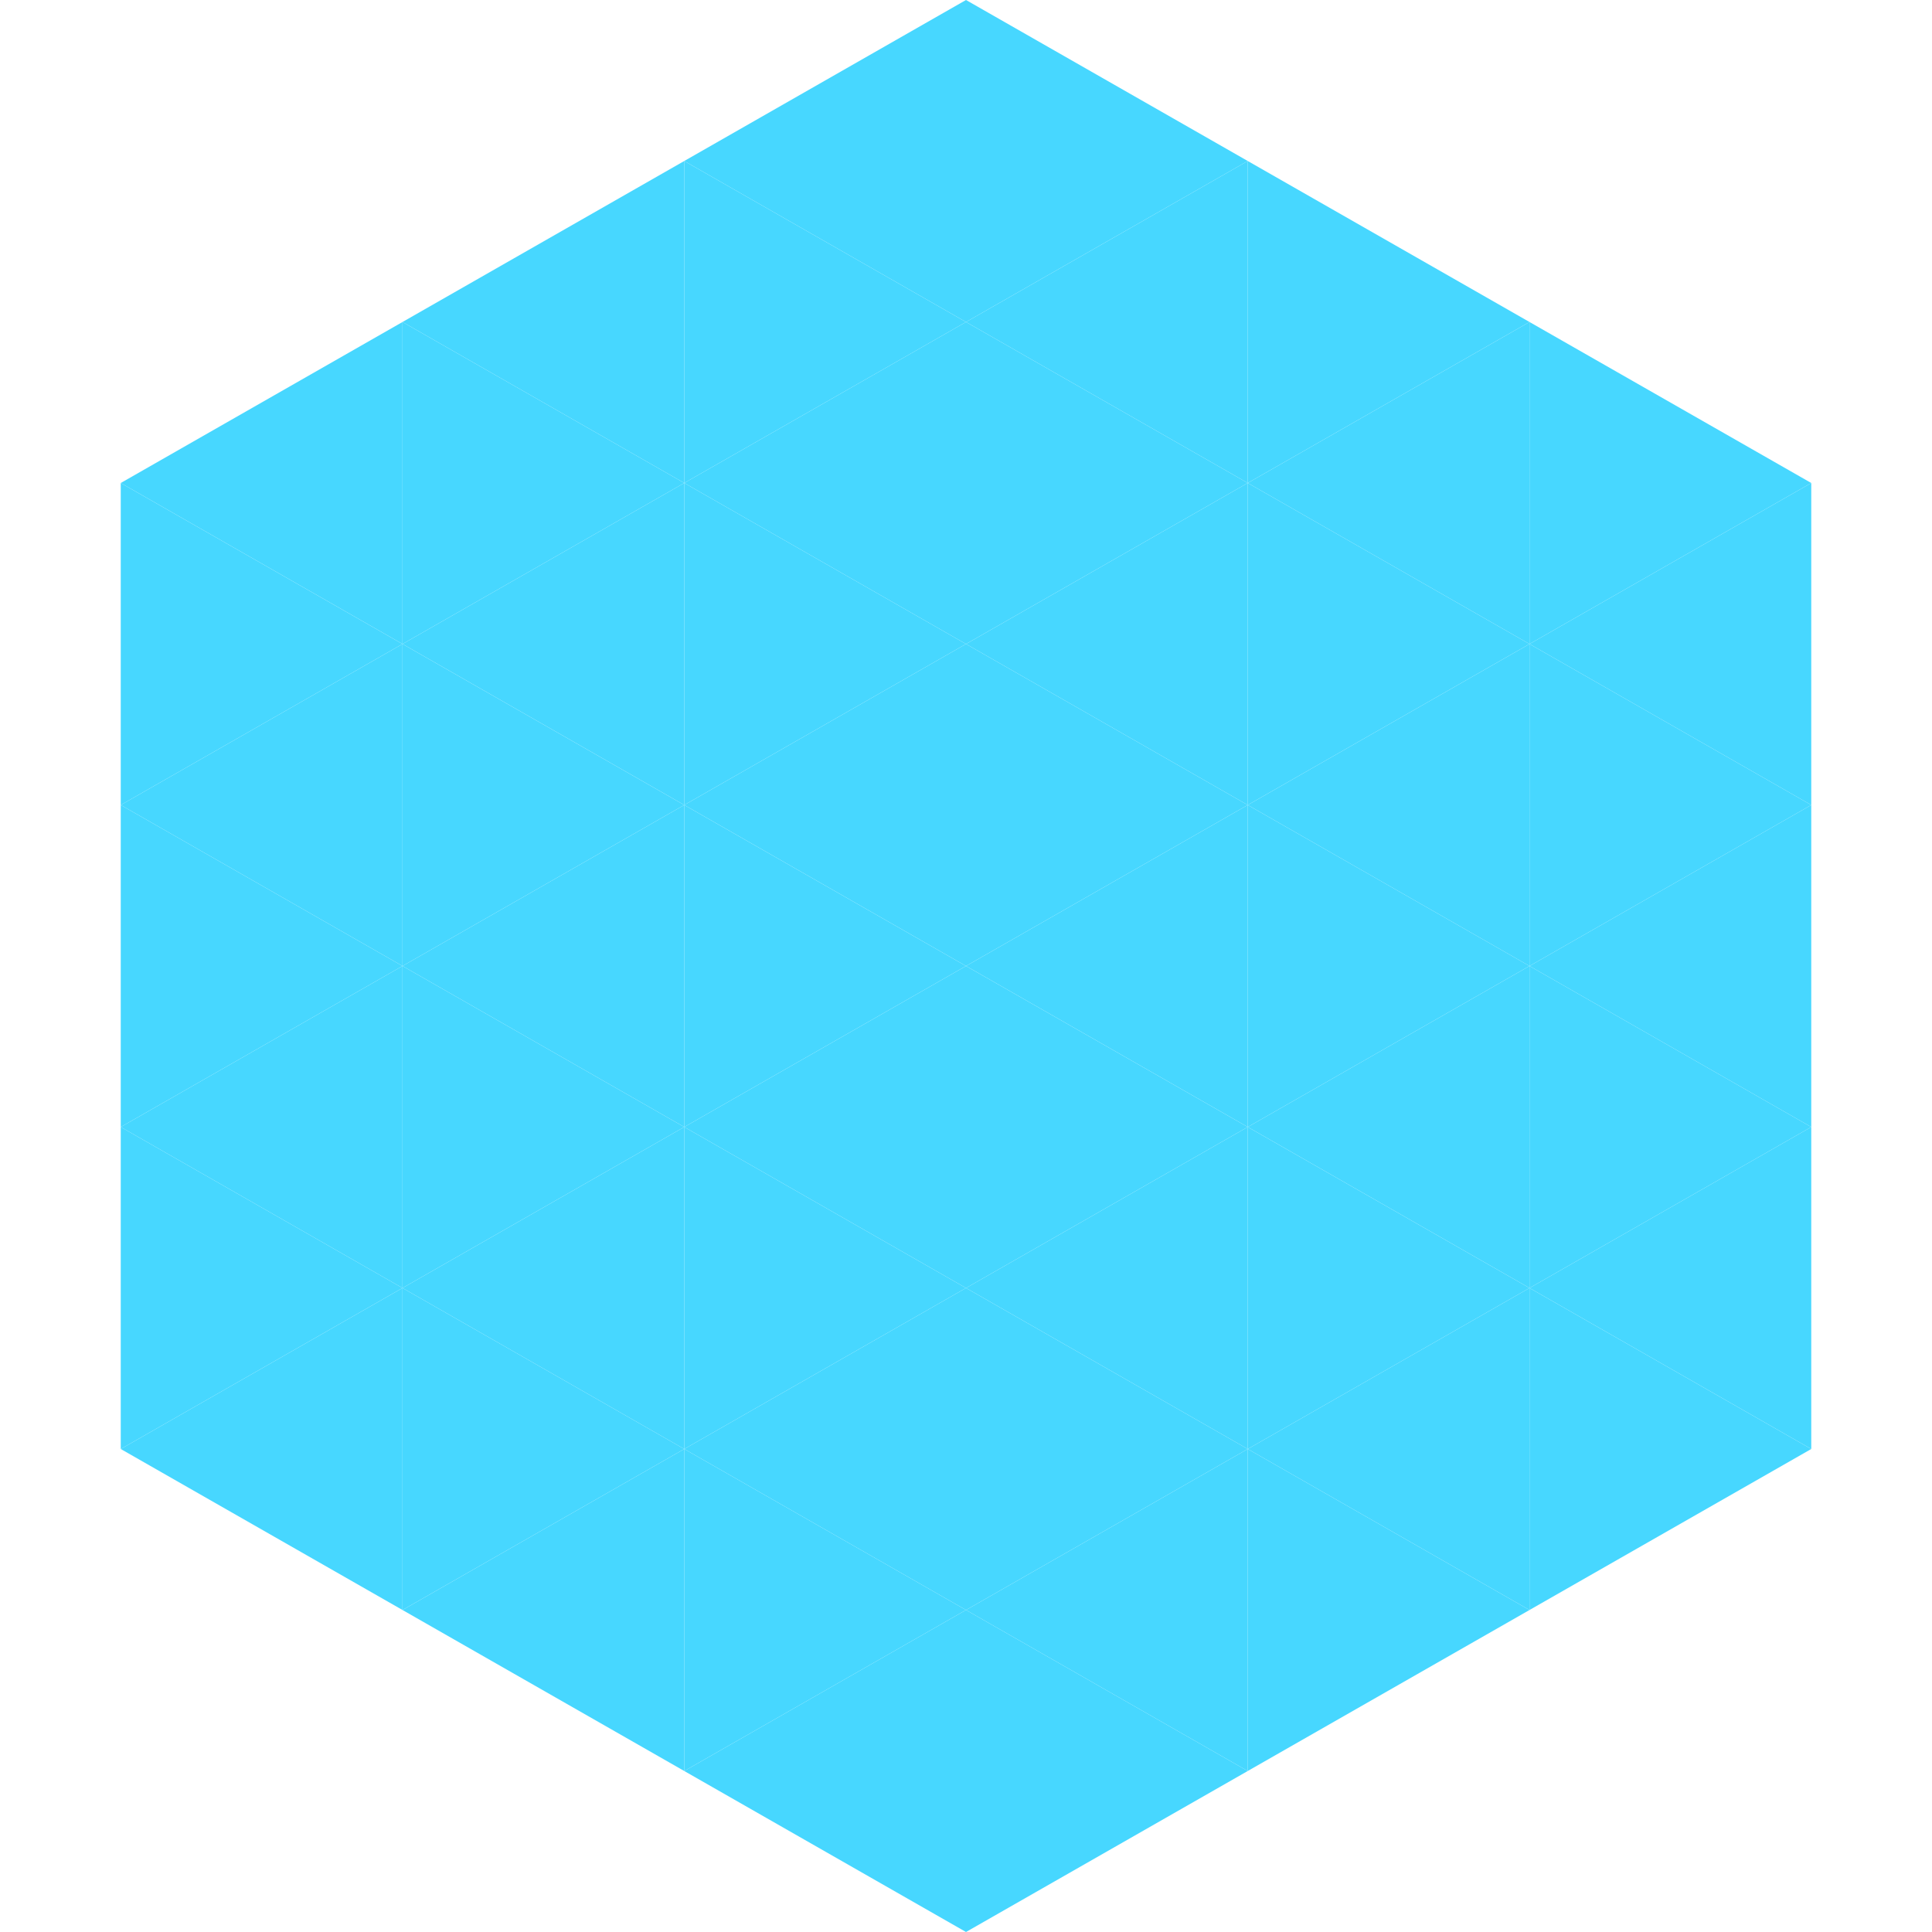 <?xml version="1.0"?>
<!-- Generated by SVGo -->
<svg width="240" height="240"
     xmlns="http://www.w3.org/2000/svg"
     xmlns:xlink="http://www.w3.org/1999/xlink">
<polygon points="50,40 15,60 50,80" style="fill:rgb(71,215,255)" />
<polygon points="190,40 225,60 190,80" style="fill:rgb(71,215,255)" />
<polygon points="15,60 50,80 15,100" style="fill:rgb(71,215,255)" />
<polygon points="225,60 190,80 225,100" style="fill:rgb(71,215,255)" />
<polygon points="50,80 15,100 50,120" style="fill:rgb(71,215,255)" />
<polygon points="190,80 225,100 190,120" style="fill:rgb(71,215,255)" />
<polygon points="15,100 50,120 15,140" style="fill:rgb(71,215,255)" />
<polygon points="225,100 190,120 225,140" style="fill:rgb(71,215,255)" />
<polygon points="50,120 15,140 50,160" style="fill:rgb(71,215,255)" />
<polygon points="190,120 225,140 190,160" style="fill:rgb(71,215,255)" />
<polygon points="15,140 50,160 15,180" style="fill:rgb(71,215,255)" />
<polygon points="225,140 190,160 225,180" style="fill:rgb(71,215,255)" />
<polygon points="50,160 15,180 50,200" style="fill:rgb(71,215,255)" />
<polygon points="190,160 225,180 190,200" style="fill:rgb(71,215,255)" />
<polygon points="15,180 50,200 15,220" style="fill:rgb(255,255,255); fill-opacity:0" />
<polygon points="225,180 190,200 225,220" style="fill:rgb(255,255,255); fill-opacity:0" />
<polygon points="50,0 85,20 50,40" style="fill:rgb(255,255,255); fill-opacity:0" />
<polygon points="190,0 155,20 190,40" style="fill:rgb(255,255,255); fill-opacity:0" />
<polygon points="85,20 50,40 85,60" style="fill:rgb(71,215,255)" />
<polygon points="155,20 190,40 155,60" style="fill:rgb(71,215,255)" />
<polygon points="50,40 85,60 50,80" style="fill:rgb(71,215,255)" />
<polygon points="190,40 155,60 190,80" style="fill:rgb(71,215,255)" />
<polygon points="85,60 50,80 85,100" style="fill:rgb(71,215,255)" />
<polygon points="155,60 190,80 155,100" style="fill:rgb(71,215,255)" />
<polygon points="50,80 85,100 50,120" style="fill:rgb(71,215,255)" />
<polygon points="190,80 155,100 190,120" style="fill:rgb(71,215,255)" />
<polygon points="85,100 50,120 85,140" style="fill:rgb(71,215,255)" />
<polygon points="155,100 190,120 155,140" style="fill:rgb(71,215,255)" />
<polygon points="50,120 85,140 50,160" style="fill:rgb(71,215,255)" />
<polygon points="190,120 155,140 190,160" style="fill:rgb(71,215,255)" />
<polygon points="85,140 50,160 85,180" style="fill:rgb(71,215,255)" />
<polygon points="155,140 190,160 155,180" style="fill:rgb(71,215,255)" />
<polygon points="50,160 85,180 50,200" style="fill:rgb(71,215,255)" />
<polygon points="190,160 155,180 190,200" style="fill:rgb(71,215,255)" />
<polygon points="85,180 50,200 85,220" style="fill:rgb(71,215,255)" />
<polygon points="155,180 190,200 155,220" style="fill:rgb(71,215,255)" />
<polygon points="120,0 85,20 120,40" style="fill:rgb(71,215,255)" />
<polygon points="120,0 155,20 120,40" style="fill:rgb(71,215,255)" />
<polygon points="85,20 120,40 85,60" style="fill:rgb(71,215,255)" />
<polygon points="155,20 120,40 155,60" style="fill:rgb(71,215,255)" />
<polygon points="120,40 85,60 120,80" style="fill:rgb(71,215,255)" />
<polygon points="120,40 155,60 120,80" style="fill:rgb(71,215,255)" />
<polygon points="85,60 120,80 85,100" style="fill:rgb(71,215,255)" />
<polygon points="155,60 120,80 155,100" style="fill:rgb(71,215,255)" />
<polygon points="120,80 85,100 120,120" style="fill:rgb(71,215,255)" />
<polygon points="120,80 155,100 120,120" style="fill:rgb(71,215,255)" />
<polygon points="85,100 120,120 85,140" style="fill:rgb(71,215,255)" />
<polygon points="155,100 120,120 155,140" style="fill:rgb(71,215,255)" />
<polygon points="120,120 85,140 120,160" style="fill:rgb(71,215,255)" />
<polygon points="120,120 155,140 120,160" style="fill:rgb(71,215,255)" />
<polygon points="85,140 120,160 85,180" style="fill:rgb(71,215,255)" />
<polygon points="155,140 120,160 155,180" style="fill:rgb(71,215,255)" />
<polygon points="120,160 85,180 120,200" style="fill:rgb(71,215,255)" />
<polygon points="120,160 155,180 120,200" style="fill:rgb(71,215,255)" />
<polygon points="85,180 120,200 85,220" style="fill:rgb(71,215,255)" />
<polygon points="155,180 120,200 155,220" style="fill:rgb(71,215,255)" />
<polygon points="120,200 85,220 120,240" style="fill:rgb(71,215,255)" />
<polygon points="120,200 155,220 120,240" style="fill:rgb(71,215,255)" />
<polygon points="85,220 120,240 85,260" style="fill:rgb(255,255,255); fill-opacity:0" />
<polygon points="155,220 120,240 155,260" style="fill:rgb(255,255,255); fill-opacity:0" />
</svg>
